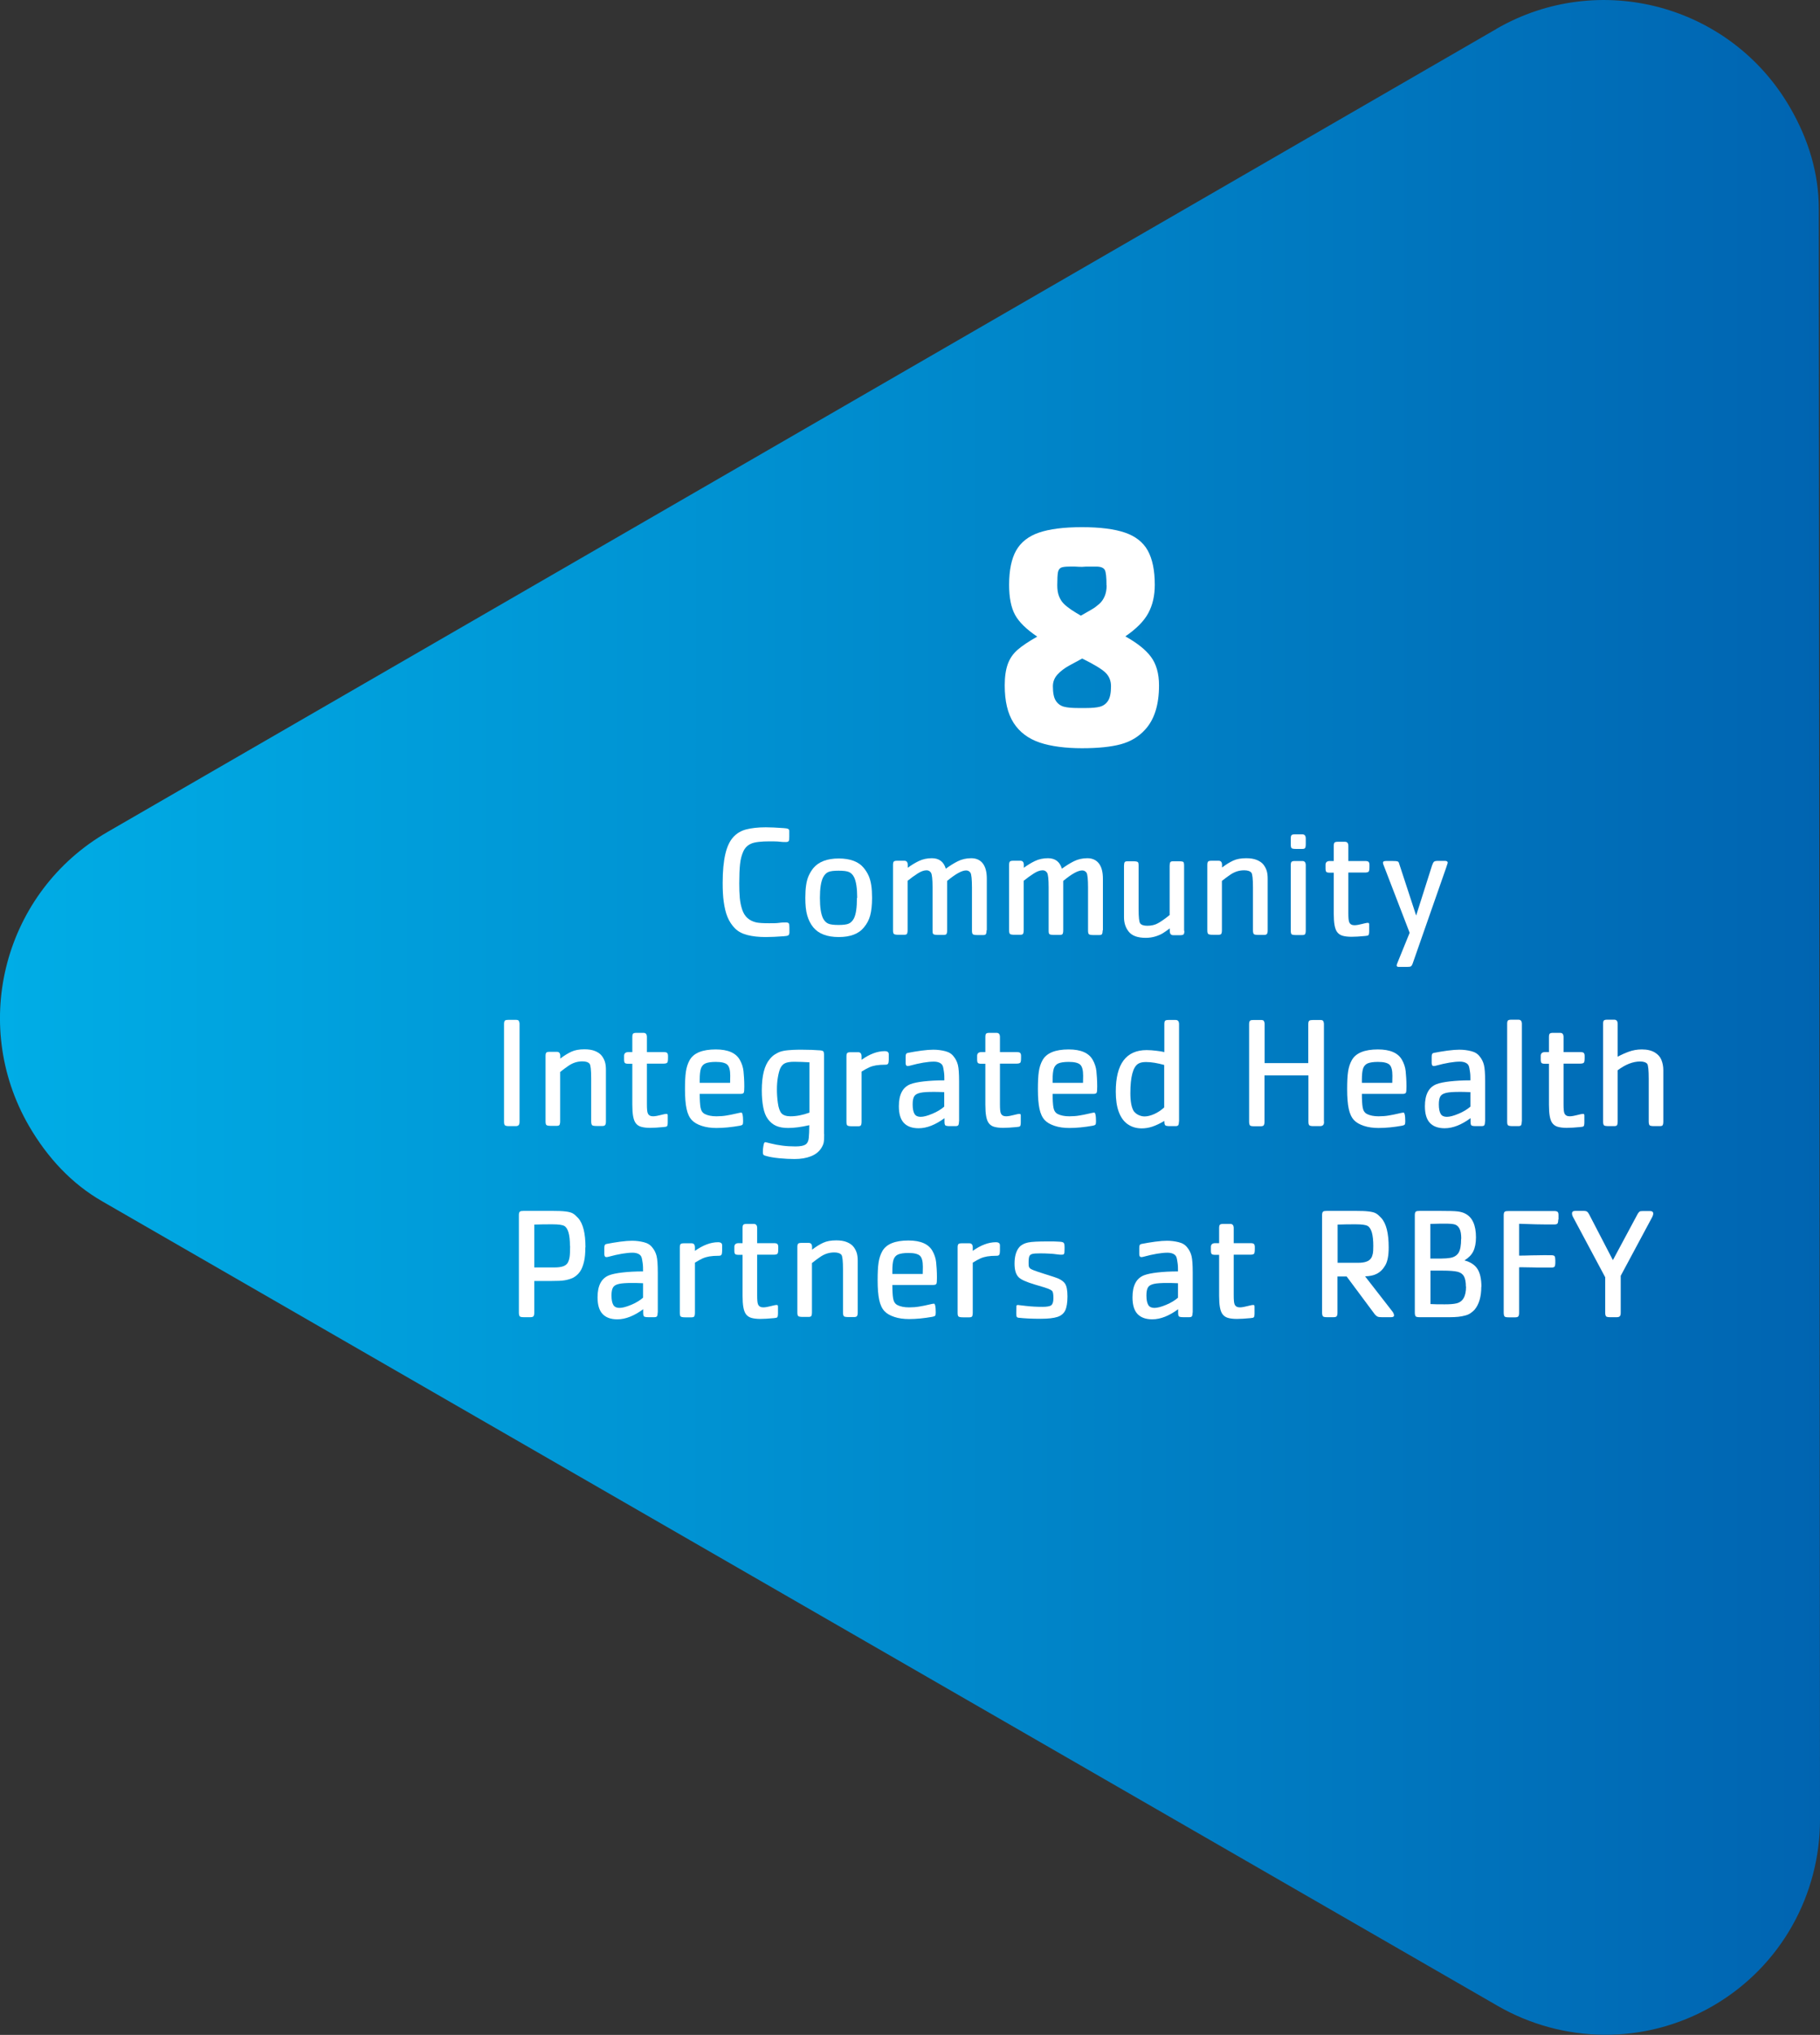 <?xml version="1.0" encoding="UTF-8"?>
<svg id="Layer_1" data-name="Layer 1" xmlns="http://www.w3.org/2000/svg" xmlns:xlink="http://www.w3.org/1999/xlink" viewBox="0 0 137.18 153.36">
  <rect x="0" y="0" width="137.18" height="153.36" fill="#333333" stroke="none"/>
  <defs>
    <style>
      .cls-1 {
        fill: url(#New_Gradient_Swatch_9);
      }

      .cls-1, .cls-2 {
        stroke-width: 0px;
      }

      .cls-2 {
        fill: #fff;
      }
    </style>
    <linearGradient id="New_Gradient_Swatch_9" data-name="New Gradient Swatch 9" x1="453.5" y1="-573.29" x2="521.96" y2="-454.42" gradientTransform="translate(270.48 755.77) rotate(-60.06)" gradientUnits="userSpaceOnUse">
      <stop offset="0" stop-color="#00ade6"/>
      <stop offset=".49" stop-color="#008bcd"/>
      <stop offset="1" stop-color="#0064b1"/>
    </linearGradient>
  </defs>
  <path class="cls-1" d="M112.79,2.18L8.09,62.71c-7.75,4.48-10.39,14.39-5.91,22.14,1.4,2.41,3.23,4.37,5.53,5.69l105.17,60.63c4.85,2.8,11.03,3.01,16.22.01,5.2-3.01,8.09-8.46,8.08-14.06l-.09-121.39c0-2.65-.77-5.22-2.17-7.63-4.48-7.75-14.39-10.4-22.14-5.92"/>
  <g>
    <path class="cls-2" d="M87.36,51.65c0,1.47-.35,2.58-1.05,3.34-.48.53-1.09.9-1.83,1.1s-1.71.3-2.93.3-2.34-.14-3.19-.43-1.51-.78-1.96-1.48-.67-1.64-.67-2.83c0-.65.08-1.18.23-1.6s.4-.78.73-1.07.83-.63,1.49-1c-.81-.55-1.37-1.09-1.67-1.64s-.45-1.3-.45-2.27c0-1.09.18-1.96.53-2.58s.93-1.08,1.72-1.35,1.87-.41,3.24-.41,2.45.14,3.24.41,1.37.72,1.72,1.35.53,1.49.53,2.58c0,.82-.16,1.53-.49,2.14s-.91,1.19-1.73,1.75c.88.49,1.53,1,1.93,1.54s.61,1.25.61,2.16ZM83.74,51.72c0-.42-.14-.76-.42-1.03s-.86-.62-1.75-1.06c-.3.16-.62.33-.98.53s-.65.42-.88.67-.35.55-.35.89c0,.49.07.86.22,1.09s.35.38.61.45.61.1,1.07.1h.6c.44,0,.79-.03,1.05-.1s.46-.22.61-.45.22-.6.22-1.09ZM83.4,44.12c0-.62-.04-1.01-.13-1.17s-.3-.25-.64-.25c-.19,0-.36,0-.53,0s-.35,0-.55.02c-.18,0-.34-.01-.49-.02s-.3,0-.47,0c-.3,0-.52.03-.63.09s-.19.18-.22.35-.05.5-.05.97c0,.32.04.59.13.82s.21.42.36.57.34.3.56.45.46.29.73.45c.3-.17.57-.33.8-.46s.42-.28.59-.43.3-.34.4-.57.15-.51.15-.82Z"/>
    <path class="cls-2" d="M59.49,70.33c0,.08-.03.14-.09.17s-.17.05-.34.06c-.53.04-.97.06-1.34.06-.54,0-.99-.05-1.38-.15s-.7-.26-.94-.5-.43-.53-.57-.87-.22-.72-.28-1.14-.08-.89-.08-1.42c0-.89.07-1.61.2-2.17s.33-.98.59-1.27.59-.49.98-.59.88-.16,1.48-.16c.33,0,.78.02,1.34.06.17.01.28.03.34.06s.09.08.09.17v.42c0,.16-.01.27-.04.32s-.1.08-.21.08c-.13,0-.23,0-.31-.01s-.19-.02-.33-.03-.35-.01-.64-.01c-.26,0-.52.01-.78.04s-.46.08-.6.15c-.24.11-.43.3-.55.56s-.21.58-.25.96-.06.87-.06,1.45c0,.41.01.78.04,1.1s.09.61.18.88.22.48.4.64.4.27.67.33c.2.04.52.06.96.06.31,0,.56,0,.76-.03s.37-.03.52-.03c.11,0,.18.03.21.08s.04.16.04.32v.42Z"/>
    <path class="cls-2" d="M65.73,67.67c0,.54-.05.98-.14,1.32s-.25.64-.47.9c-.39.49-1.03.73-1.9.73-.43,0-.81-.06-1.13-.18s-.58-.3-.79-.55c-.21-.26-.36-.56-.46-.91s-.14-.78-.14-1.32c0-.37.02-.68.06-.95s.1-.5.19-.7.2-.39.35-.58c.41-.49,1.05-.73,1.92-.73s1.51.24,1.9.73c.15.19.27.38.36.59s.15.44.19.7.06.58.06.94ZM64.61,67.67c0-.72-.08-1.24-.23-1.55-.1-.2-.23-.33-.39-.4s-.42-.1-.78-.1-.62.03-.78.1-.28.2-.39.4c-.16.32-.24.83-.24,1.55s.08,1.23.24,1.55c.1.19.23.32.39.39s.42.1.77.1.61-.03.77-.1.29-.2.39-.39c.16-.31.23-.82.23-1.55Z"/>
    <path class="cls-2" d="M74.36,70.12c0,.14-.02.23-.05.28s-.1.07-.21.07h-.42c-.19,0-.3-.02-.35-.06s-.07-.13-.07-.29v-3.23c0-.62-.04-.99-.11-1.11-.08-.12-.19-.18-.33-.18-.32,0-.79.26-1.43.79v3.72c0,.14-.02.23-.05.28s-.11.07-.21.07h-.43c-.19,0-.3-.02-.35-.06s-.06-.13-.06-.29v-3.23c0-.62-.04-.99-.12-1.11-.08-.12-.19-.18-.33-.18-.2,0-.42.08-.67.24s-.5.34-.76.55v3.72c0,.14-.02.23-.05.28s-.11.07-.21.07h-.42c-.19,0-.3-.02-.35-.06s-.07-.13-.07-.29v-4.91c0-.14.02-.22.06-.26s.12-.06.26-.06h.53c.18,0,.26.11.26.32v.21c.27-.2.55-.37.84-.51s.62-.21.98-.21c.54,0,.89.26,1.05.79.3-.22.6-.41.9-.56s.64-.23,1.02-.23.68.14.88.41.29.65.29,1.14v3.88Z"/>
    <path class="cls-2" d="M83.11,70.12c0,.14-.02.23-.05.28s-.1.07-.21.07h-.42c-.19,0-.3-.02-.35-.06s-.07-.13-.07-.29v-3.23c0-.62-.04-.99-.11-1.11-.08-.12-.19-.18-.33-.18-.32,0-.79.26-1.43.79v3.72c0,.14-.02.23-.05.28s-.11.07-.21.07h-.43c-.19,0-.3-.02-.35-.06s-.06-.13-.06-.29v-3.23c0-.62-.04-.99-.12-1.11-.08-.12-.19-.18-.33-.18-.2,0-.42.08-.67.24s-.5.34-.76.55v3.72c0,.14-.02.23-.05.28s-.11.07-.21.07h-.42c-.19,0-.3-.02-.35-.06s-.07-.13-.07-.29v-4.91c0-.14.02-.22.06-.26s.12-.06.26-.06h.53c.18,0,.26.11.26.32v.21c.27-.2.55-.37.84-.51s.62-.21.98-.21c.54,0,.89.26,1.05.79.3-.22.6-.41.9-.56s.64-.23,1.02-.23.68.14.88.41.29.65.29,1.14v3.88Z"/>
    <path class="cls-2" d="M89.27,70.15c0,.14-.02.23-.06.27s-.12.06-.25.06h-.53c-.18,0-.26-.11-.26-.32v-.19c-.2.15-.38.27-.52.36s-.33.17-.55.24-.47.11-.74.11c-.6,0-1.02-.15-1.27-.45s-.37-.67-.37-1.1v-3.88c0-.13.02-.22.05-.27s.11-.07.21-.07h.43c.19,0,.3.02.35.06s.06.13.06.29v3.23c0,.64.04,1,.12,1.1.09.12.27.18.54.18.3,0,.57-.06.8-.19s.53-.33.88-.62v-3.71c0-.13.02-.22.05-.27s.11-.07.21-.07h.43c.19,0,.3.02.34.05s.06.13.06.29v4.91Z"/>
    <path class="cls-2" d="M95.55,70.12c0,.13-.02.22-.06.27s-.11.07-.21.07h-.42c-.19,0-.31-.02-.35-.06s-.07-.13-.07-.29v-3.23c0-.64-.04-1.01-.12-1.11-.1-.12-.28-.18-.54-.18-.2,0-.39.03-.57.09s-.35.15-.52.27-.37.26-.59.44v3.71c0,.14-.02.23-.05.28s-.11.07-.21.07h-.42c-.19,0-.3-.02-.35-.06s-.07-.13-.07-.29v-4.91c0-.14.02-.22.06-.26s.12-.06.26-.06h.53c.18,0,.26.11.26.32v.19c.3-.23.58-.4.84-.52s.58-.18.98-.18c.31,0,.58.04.8.13s.39.21.5.35.2.31.25.48.07.37.07.58v3.88Z"/>
    <path class="cls-2" d="M98.42,63.63c0,.14-.02.23-.05.28s-.11.07-.21.07h-.47c-.18,0-.3-.02-.34-.06s-.06-.13-.06-.29v-.43c0-.14.02-.22.06-.26s.12-.06.25-.06h.56c.18,0,.26.11.26.32v.43ZM98.42,70.12c0,.14-.02.23-.05.28s-.11.07-.21.07h-.47c-.18,0-.3-.02-.34-.06s-.06-.13-.06-.29v-4.91c0-.14.02-.22.06-.26s.12-.06.25-.06h.56c.18,0,.26.11.26.32v4.91Z"/>
    <path class="cls-2" d="M103.22,65.33c0,.2-.02.32-.06.36s-.13.07-.28.07h-1.25v3.05c0,.37.02.6.07.7.06.14.19.22.39.22.08,0,.17-.01.28-.03s.2-.04.27-.06.16-.04.25-.06.15-.03.19-.03c.05,0,.08,0,.1.03s.02.06.02.13v.46c0,.16-.02.26-.05.3s-.12.06-.26.07c-.42.04-.76.06-1.02.06-.28,0-.51-.03-.68-.08s-.3-.14-.4-.27-.16-.31-.2-.53-.06-.51-.06-.86v-3.09h-.3c-.13,0-.22-.02-.26-.06s-.06-.13-.06-.26v-.28c0-.18.11-.28.32-.28h.3v-1.13c0-.14.02-.22.06-.26s.12-.06.25-.06h.53c.18,0,.26.11.26.32v1.13h1.25c.14,0,.23.02.27.06s.07.11.07.22v.16Z"/>
    <path class="cls-2" d="M109.12,65.03s-.04.12-.11.34l-2.54,7.27c-.04.1-.08.16-.13.19s-.14.04-.27.04h-.6c-.08,0-.13,0-.16-.03s-.04-.05-.04-.08c0-.03.02-.1.07-.22l.91-2.24-1.99-5.17c-.02-.07-.02-.11-.02-.12,0-.08.07-.12.22-.12h.53c.18,0,.29.01.35.03s.1.08.12.17l1.28,3.91,1.2-3.78c.05-.14.1-.24.15-.28s.15-.06.3-.06h.52c.14,0,.21.05.21.14Z"/>
    <path class="cls-2" d="M39.16,84.52c0,.14-.02.23-.07.28s-.12.07-.23.07h-.5c-.15,0-.25-.02-.3-.06s-.07-.14-.07-.28v-7.36c0-.14.03-.22.08-.26s.15-.05.29-.05h.5c.12,0,.21.02.24.07s.06.13.06.24v7.36Z"/>
    <path class="cls-2" d="M45.67,84.52c0,.13-.02.22-.06.27s-.11.07-.21.07h-.42c-.19,0-.31-.02-.35-.06s-.07-.13-.07-.29v-3.23c0-.64-.04-1.01-.12-1.11-.1-.12-.28-.18-.54-.18-.2,0-.39.03-.57.09s-.35.15-.52.27-.37.26-.59.44v3.71c0,.14-.02.23-.05.28s-.11.07-.21.07h-.42c-.19,0-.3-.02-.35-.06s-.07-.13-.07-.29v-4.91c0-.14.02-.22.06-.26s.12-.06.26-.06h.53c.18,0,.26.11.26.32v.19c.3-.23.58-.4.84-.52s.58-.18.98-.18c.31,0,.58.04.8.13s.39.21.5.35.2.31.25.48.07.37.07.58v3.88Z"/>
    <path class="cls-2" d="M50.35,79.73c0,.2-.02.32-.06.36s-.13.07-.28.07h-1.25v3.05c0,.37.02.6.07.7.06.14.19.22.39.22.08,0,.17-.01.28-.03s.2-.04.27-.06.16-.04.25-.06.15-.03.19-.03c.05,0,.08,0,.1.03s.02.06.02.13v.46c0,.16-.02.26-.05.3s-.12.06-.26.07c-.42.04-.76.06-1.02.06-.28,0-.51-.03-.68-.08s-.3-.14-.4-.27-.16-.31-.2-.53-.06-.51-.06-.86v-3.09h-.3c-.13,0-.22-.02-.26-.06s-.06-.13-.06-.26v-.28c0-.18.11-.28.32-.28h.3v-1.13c0-.14.02-.22.06-.26s.12-.06.25-.06h.53c.18,0,.26.11.26.32v1.13h1.25c.14,0,.23.02.27.06s.07.11.07.22v.16Z"/>
    <path class="cls-2" d="M56.1,81.89c0,.25-.01.4-.04.46s-.11.09-.24.09h-3.08c0,.44.02.78.06,1.02s.15.41.33.5c.22.11.51.17.87.17.27,0,.53-.02.76-.06s.46-.08.7-.14.37-.08.42-.08c.06,0,.1.12.12.36,0,.06.01.16.01.29,0,.12-.01.21-.04.25s-.1.07-.21.09c-.62.11-1.21.17-1.76.17-.41,0-.78-.05-1.11-.16s-.57-.25-.74-.43c-.19-.2-.32-.48-.4-.85s-.12-.86-.12-1.48c0-.56.02-1,.07-1.33s.14-.61.28-.86c.3-.54.96-.81,1.97-.81.93,0,1.53.27,1.82.8.14.25.24.54.27.84s.06.69.06,1.14ZM55.04,81.07c0-.41-.07-.69-.22-.83s-.44-.21-.87-.21c-.34,0-.6.04-.77.11s-.29.21-.35.39-.09.47-.09.84v.24h2.29c0-.14.01-.32.01-.54Z"/>
    <path class="cls-2" d="M62.12,85.47c0,.31-.01.53-.04.66s-.09.26-.18.4c-.17.27-.42.47-.77.61s-.76.21-1.25.21c-.35,0-.73-.02-1.15-.06s-.75-.1-1.02-.18c-.09-.02-.14-.05-.17-.09s-.04-.1-.04-.2c0-.15.01-.3.04-.45.02-.12.04-.19.06-.23s.05-.06.09-.06c0,0,.15.03.42.1s.56.12.86.16.63.06.99.06.61-.05.75-.14.23-.26.25-.5c.02-.22.04-.54.04-.96-.61.14-1.14.21-1.59.21-.36,0-.66-.05-.91-.16s-.45-.28-.62-.51-.28-.52-.35-.88-.11-.78-.11-1.28c0-1.11.2-1.89.6-2.36.12-.15.25-.27.38-.35s.27-.16.42-.21.35-.09.58-.11.5-.04.81-.04h.19c.57,0,1.04.02,1.42.05.13.01.21.04.24.08s.05.13.05.28v5.96ZM61.01,83.85v-3.79c-.39-.02-.77-.04-1.15-.04-.31,0-.54.04-.69.11s-.27.2-.36.39c-.07.16-.13.39-.18.68s-.07.59-.07.91.02.66.07,1.01c.05.38.15.65.28.79s.36.22.67.22c.44,0,.92-.09,1.44-.28Z"/>
    <path class="cls-2" d="M66.99,79.87c0,.14-.02.24-.05.29s-.09.08-.18.08c-.3,0-.55.02-.73.05s-.35.08-.51.15-.35.18-.58.32v3.77c0,.14-.02.23-.05.28s-.11.07-.21.07h-.46c-.19,0-.3-.02-.35-.06s-.07-.13-.07-.29v-4.91c0-.14.02-.22.06-.26s.12-.06.26-.06h.56c.18,0,.26.11.26.32v.25c.61-.43,1.19-.65,1.74-.65.21,0,.31.08.31.23v.42Z"/>
    <path class="cls-2" d="M72.28,84.52c0,.14-.02.23-.05.28s-.11.07-.21.07h-.43c-.18,0-.3-.02-.34-.06s-.06-.13-.06-.29v-.25c-.68.5-1.33.76-1.95.76-.5,0-.87-.14-1.12-.41s-.37-.69-.37-1.25c0-.88.29-1.43.87-1.66.24-.09.57-.16,1.01-.21s.95-.08,1.55-.08c0-.23,0-.44-.03-.63s-.05-.34-.09-.45c-.04-.1-.11-.18-.23-.24s-.27-.09-.44-.09c-.45,0-1.06.1-1.83.31-.06.02-.11.02-.15.02-.1,0-.15-.08-.15-.23v-.45c0-.11.01-.18.04-.23s.07-.07.13-.08c.31-.06.65-.12,1.02-.17s.67-.07.9-.07c.32,0,.61.04.89.11s.49.2.64.4c.15.18.26.4.32.64s.09.66.09,1.25v3.01ZM71.17,83.4v-1.09c-.39-.02-.66-.02-.81-.02-.45,0-.78.02-1,.07s-.37.13-.45.26-.12.33-.12.61c0,.33.05.57.14.72s.25.22.46.22c.23,0,.52-.08.88-.23s.66-.33.9-.54Z"/>
    <path class="cls-2" d="M76.96,79.73c0,.2-.02.32-.06.36s-.13.07-.28.07h-1.25v3.05c0,.37.02.6.07.7.06.14.19.22.39.22.08,0,.17-.01.28-.03s.2-.04.27-.06.16-.04.25-.06.15-.03.19-.03c.05,0,.08,0,.1.03s.02.06.02.13v.46c0,.16-.02.26-.05.3s-.12.06-.26.07c-.42.04-.76.06-1.02.06-.28,0-.51-.03-.68-.08s-.3-.14-.4-.27-.16-.31-.2-.53-.06-.51-.06-.86v-3.09h-.3c-.13,0-.22-.02-.26-.06s-.06-.13-.06-.26v-.28c0-.18.11-.28.32-.28h.3v-1.13c0-.14.02-.22.06-.26s.12-.06.25-.06h.53c.18,0,.26.11.26.32v1.13h1.25c.14,0,.23.02.27.06s.07.11.07.22v.16Z"/>
    <path class="cls-2" d="M82.7,81.89c0,.25-.01.4-.04.46s-.11.09-.24.09h-3.08c0,.44.02.78.06,1.02s.15.41.33.5c.22.11.51.17.87.17.27,0,.53-.02.76-.06s.46-.08.7-.14.37-.08.42-.08c.06,0,.1.12.12.36,0,.06.01.16.01.29,0,.12-.01.21-.04.25s-.1.07-.21.09c-.62.11-1.21.17-1.76.17-.41,0-.78-.05-1.11-.16s-.57-.25-.74-.43c-.19-.2-.32-.48-.4-.85s-.12-.86-.12-1.48c0-.56.02-1,.07-1.33s.14-.61.28-.86c.3-.54.96-.81,1.97-.81.93,0,1.53.27,1.82.8.14.25.24.54.27.84s.06.69.06,1.14ZM81.64,81.07c0-.41-.07-.69-.22-.83s-.44-.21-.87-.21c-.34,0-.6.04-.77.11s-.29.21-.35.39-.09.47-.09.84v.24h2.29c0-.14.01-.32.01-.54Z"/>
    <path class="cls-2" d="M88.86,84.52c0,.14-.02.23-.05.28s-.11.07-.21.07h-.43c-.18,0-.3-.02-.34-.06s-.07-.13-.07-.29v-.04c-.34.2-.64.34-.91.43s-.53.13-.8.13c-.41,0-.76-.11-1.06-.32s-.52-.53-.67-.94-.22-.92-.22-1.51c0-2.09.78-3.13,2.33-3.13.23,0,.47.02.72.05s.46.06.61.1v-2.1c0-.14.02-.22.06-.26s.12-.06.26-.06h.53c.18,0,.26.11.26.32v7.35ZM87.75,83.47v-3.21c-.51-.14-.96-.22-1.37-.22-.25,0-.45.04-.59.13-.39.24-.59.98-.59,2.22,0,.64.09,1.09.26,1.36.09.11.2.21.35.28s.3.11.46.11c.21,0,.46-.06.73-.18s.52-.29.74-.49Z"/>
    <path class="cls-2" d="M99.8,84.52c0,.13-.02.22-.07.27s-.12.08-.23.08h-.5c-.16,0-.26-.02-.31-.06s-.07-.14-.07-.28v-3.48c-.33,0-.61,0-.85,0s-.5,0-.8,0c-.29,0-.56,0-.8,0s-.52,0-.86,0v3.48c0,.14-.02.23-.06.28s-.12.07-.23.07h-.5c-.16,0-.26-.02-.3-.06s-.07-.14-.07-.28v-7.36c0-.14.03-.22.08-.26s.15-.05.29-.05h.5c.12,0,.21.02.24.07s.06.13.06.24v2.94c.26,0,.5,0,.72,0s.53,0,.93,0,.71,0,.93,0,.46,0,.71,0v-2.94c0-.14.03-.23.08-.26s.15-.05.3-.05h.5c.12,0,.21.02.24.07s.06.13.06.24v7.36Z"/>
    <path class="cls-2" d="M106.01,81.89c0,.25-.01.4-.04.46s-.11.09-.24.09h-3.08c0,.44.02.78.06,1.02s.15.41.33.5c.22.11.51.17.87.17.27,0,.53-.02.76-.06s.46-.08.7-.14.37-.08.42-.08c.06,0,.1.12.12.36,0,.06.01.16.01.29,0,.12-.01.21-.04.25s-.1.07-.21.09c-.62.11-1.21.17-1.76.17-.41,0-.78-.05-1.11-.16s-.57-.25-.74-.43c-.19-.2-.32-.48-.4-.85s-.12-.86-.12-1.48c0-.56.02-1,.07-1.33s.14-.61.28-.86c.3-.54.96-.81,1.97-.81.93,0,1.53.27,1.82.8.14.25.24.54.27.84s.06.69.06,1.14ZM104.95,81.07c0-.41-.07-.69-.22-.83s-.44-.21-.87-.21c-.34,0-.6.04-.77.11s-.29.21-.35.39-.09.47-.09.84v.24h2.29c0-.14.01-.32.01-.54Z"/>
    <path class="cls-2" d="M111.93,84.52c0,.14-.02.23-.05.28s-.11.07-.21.07h-.43c-.18,0-.3-.02-.34-.06s-.06-.13-.06-.29v-.25c-.68.5-1.33.76-1.95.76-.5,0-.87-.14-1.12-.41s-.37-.69-.37-1.25c0-.88.29-1.43.87-1.66.24-.09.57-.16,1.01-.21s.95-.08,1.55-.08c0-.23,0-.44-.03-.63s-.05-.34-.09-.45c-.04-.1-.11-.18-.23-.24s-.27-.09-.44-.09c-.45,0-1.06.1-1.83.31-.06.02-.11.02-.15.02-.1,0-.15-.08-.15-.23v-.45c0-.11.01-.18.04-.23s.07-.07.13-.08c.31-.06.65-.12,1.02-.17s.67-.07.9-.07c.32,0,.61.04.89.11s.49.2.64.4c.15.18.26.4.32.64s.09.66.09,1.25v3.01ZM110.83,83.4v-1.09c-.39-.02-.66-.02-.81-.02-.45,0-.78.02-1,.07s-.37.13-.45.26-.12.33-.12.61c0,.33.05.57.14.72s.25.22.46.22c.23,0,.52-.08.88-.23s.66-.33.9-.54Z"/>
    <path class="cls-2" d="M114.7,84.52c0,.14-.02.23-.05.28s-.11.07-.21.07h-.42c-.19,0-.3-.02-.35-.06s-.07-.13-.07-.29v-7.35c0-.14.02-.22.06-.26s.12-.06.26-.06h.53c.18,0,.26.11.26.32v7.35Z"/>
    <path class="cls-2" d="M119.44,79.73c0,.2-.02.32-.06.36s-.13.07-.28.07h-1.25v3.05c0,.37.02.6.07.7.06.14.19.22.39.22.08,0,.17-.01.28-.03s.2-.04.27-.06.16-.04.25-.06.15-.03.19-.03c.05,0,.08,0,.1.03s.02.06.02.13v.46c0,.16-.02.26-.05.3s-.12.06-.26.07c-.42.04-.76.06-1.02.06-.28,0-.51-.03-.68-.08s-.3-.14-.4-.27-.16-.31-.2-.53-.06-.51-.06-.86v-3.09h-.3c-.13,0-.22-.02-.26-.06s-.06-.13-.06-.26v-.28c0-.18.11-.28.32-.28h.3v-1.13c0-.14.02-.22.06-.26s.12-.06.25-.06h.53c.18,0,.26.11.26.32v1.13h1.25c.14,0,.23.02.27.06s.07.11.07.22v.16Z"/>
    <path class="cls-2" d="M125.37,84.52c0,.14-.02.23-.05.28s-.1.07-.21.07h-.42c-.19,0-.31-.02-.35-.06s-.07-.13-.07-.29v-3.23c0-.63-.04-1-.11-1.11-.1-.12-.28-.18-.54-.18-.54,0-1.1.22-1.69.66v3.86c0,.14-.02.23-.05.28s-.11.07-.21.07h-.42c-.19,0-.31-.02-.35-.06s-.07-.13-.07-.29v-7.35c0-.14.02-.22.06-.26s.12-.06.25-.06h.53c.18,0,.26.11.26.32v2.47c.25-.14.54-.27.84-.38s.63-.17.98-.17c.41,0,.73.08.98.23s.41.34.5.57.14.48.14.75v3.88Z"/>
    <path class="cls-2" d="M44.12,94c0,.43-.03.79-.1,1.08s-.16.55-.3.75-.31.35-.51.46c-.2.1-.42.16-.65.2s-.55.05-.96.05h-1.33v2.38c0,.14-.02.23-.06.28s-.12.07-.23.07h-.5c-.16,0-.26-.02-.3-.06s-.07-.14-.07-.28v-7.36c0-.14.03-.22.08-.26s.15-.05.29-.05h2.19c.4,0,.71.01.95.04s.41.07.54.14.26.19.41.35c.38.42.56,1.16.56,2.22ZM42.96,93.91c0-.85-.14-1.35-.43-1.52-.15-.08-.44-.12-.87-.12h-.18c-.29,0-.69,0-1.21.02v3.23h1.56c.25,0,.45-.03.6-.08s.27-.13.35-.25c.07-.12.12-.26.15-.44s.04-.46.04-.85Z"/>
    <path class="cls-2" d="M49.57,98.92c0,.14-.02.23-.05.28s-.11.07-.21.07h-.43c-.18,0-.3-.02-.34-.06s-.06-.13-.06-.29v-.25c-.68.5-1.33.76-1.95.76-.5,0-.87-.14-1.12-.41s-.37-.69-.37-1.25c0-.88.29-1.43.87-1.66.24-.09.57-.16,1.01-.21s.95-.08,1.55-.08c0-.23,0-.44-.03-.63s-.05-.34-.09-.45c-.04-.1-.11-.18-.23-.24s-.27-.09-.44-.09c-.45,0-1.06.1-1.83.31-.06.02-.11.02-.15.02-.1,0-.15-.08-.15-.23v-.45c0-.11.01-.18.04-.23s.07-.07.13-.08c.31-.06.65-.12,1.02-.17s.67-.07.9-.07c.32,0,.61.04.89.11s.49.2.64.4c.15.18.26.4.32.64s.09.66.09,1.25v3.01ZM48.47,97.8v-1.09c-.39-.02-.66-.02-.81-.02-.45,0-.78.02-1,.07s-.37.13-.45.26-.12.33-.12.61c0,.33.05.57.14.72s.25.22.46.22c.23,0,.52-.08.88-.23s.66-.33.9-.54Z"/>
    <path class="cls-2" d="M54.43,94.27c0,.14-.02.24-.05.29s-.09.08-.18.08c-.3,0-.55.02-.73.05s-.35.08-.51.15-.35.18-.58.32v3.77c0,.14-.02.23-.05.28s-.11.07-.21.07h-.46c-.19,0-.3-.02-.35-.06s-.07-.13-.07-.29v-4.91c0-.14.02-.22.06-.26s.12-.06.26-.06h.56c.18,0,.26.11.26.32v.25c.61-.43,1.19-.65,1.74-.65.21,0,.31.08.31.23v.42Z"/>
    <path class="cls-2" d="M58.66,94.13c0,.2-.02.32-.06.36s-.13.07-.28.07h-1.25v3.05c0,.37.02.6.07.7.06.14.19.22.39.22.08,0,.17-.01.28-.03s.2-.04.27-.06.16-.04.25-.06.15-.03.19-.03c.05,0,.08,0,.1.03s.02.06.02.13v.46c0,.16-.02.26-.05.3s-.12.06-.26.07c-.42.04-.76.06-1.02.06-.28,0-.51-.03-.68-.08s-.3-.14-.4-.27-.16-.31-.2-.53-.06-.51-.06-.86v-3.09h-.3c-.13,0-.22-.02-.26-.06s-.06-.13-.06-.26v-.28c0-.18.11-.28.32-.28h.3v-1.13c0-.14.02-.22.06-.26s.12-.06.25-.06h.53c.18,0,.26.11.26.32v1.13h1.25c.14,0,.23.02.27.06s.07.11.07.22v.16Z"/>
    <path class="cls-2" d="M64.65,98.92c0,.13-.02.22-.06.27s-.11.07-.21.07h-.42c-.19,0-.31-.02-.35-.06s-.07-.13-.07-.29v-3.23c0-.64-.04-1.01-.12-1.11-.1-.12-.28-.18-.54-.18-.2,0-.39.03-.57.09s-.35.15-.52.27-.37.26-.59.44v3.71c0,.14-.02.23-.05.28s-.11.07-.21.07h-.42c-.19,0-.3-.02-.35-.06s-.07-.13-.07-.29v-4.91c0-.14.02-.22.06-.26s.12-.06.26-.06h.53c.18,0,.26.11.26.32v.19c.3-.23.58-.4.84-.52s.58-.18.98-.18c.31,0,.58.04.8.13s.39.21.5.35.2.31.25.48.07.37.07.58v3.88Z"/>
    <path class="cls-2" d="M70.62,96.29c0,.25-.01.4-.04.46s-.11.09-.24.09h-3.08c0,.44.02.78.06,1.02s.15.41.33.5c.22.11.51.17.87.17.27,0,.53-.02.76-.06s.46-.08.7-.14.37-.08.42-.08c.06,0,.1.12.12.36,0,.06.01.16.01.29,0,.12-.01.21-.04.25s-.1.07-.21.09c-.62.11-1.21.17-1.76.17-.41,0-.78-.05-1.11-.16s-.57-.25-.74-.43c-.19-.2-.32-.48-.4-.85s-.12-.86-.12-1.48c0-.56.02-1,.07-1.33s.14-.61.28-.86c.3-.54.96-.81,1.97-.81.93,0,1.53.27,1.82.8.14.25.24.54.27.84s.06.69.06,1.14ZM69.56,95.47c0-.41-.07-.69-.22-.83s-.44-.21-.87-.21c-.34,0-.6.04-.77.11s-.29.21-.35.39-.09.47-.09.84v.24h2.29c0-.14.01-.32.01-.54Z"/>
    <path class="cls-2" d="M75.37,94.27c0,.14-.02.24-.05.29s-.09.08-.18.08c-.3,0-.55.02-.73.05s-.35.08-.51.15-.35.18-.58.32v3.77c0,.14-.02.23-.05.28s-.11.07-.21.07h-.46c-.19,0-.3-.02-.35-.06s-.07-.13-.07-.29v-4.91c0-.14.02-.22.06-.26s.12-.06.26-.06h.56c.18,0,.26.11.26.32v.25c.61-.43,1.19-.65,1.74-.65.21,0,.31.08.31.23v.42Z"/>
    <path class="cls-2" d="M80.46,97.7c0,.47-.06.83-.17,1.06s-.31.4-.59.49-.7.14-1.26.14c-.68,0-1.24-.03-1.68-.08-.07-.01-.11-.04-.13-.08s-.03-.14-.03-.29c0-.09,0-.23.01-.43,0-.07,0-.11.02-.13s.05-.03.09-.03c-.02,0,.18.02.6.07s.83.07,1.26.07c.34,0,.57-.04.67-.13s.15-.26.15-.53c0-.29-.03-.47-.1-.54-.06-.06-.17-.12-.33-.18s-.49-.16-.97-.3c-.64-.19-1.04-.37-1.22-.55-.21-.21-.31-.55-.31-1.03,0-.54.12-.96.36-1.24.16-.18.38-.29.66-.35s.77-.08,1.48-.08c.39,0,.68,0,.87.02.12,0,.2.02.26.04s.09.06.11.11.03.14.03.26v.06c0,.07,0,.17-.01.31,0,.08-.03.13-.05.16s-.08.04-.16.04c-.07,0-.2,0-.38-.03s-.36-.04-.55-.05-.4-.02-.65-.02c-.3,0-.5.01-.62.04s-.19.08-.23.17-.06.24-.06.46c0,.15,0,.26.02.32.02.07.06.12.11.16s.15.08.27.13.37.13.74.25l.78.25c.4.12.67.29.81.48s.2.52.2.98Z"/>
    <path class="cls-2" d="M89.89,98.92c0,.14-.02.23-.05.28s-.11.07-.21.07h-.43c-.18,0-.3-.02-.34-.06s-.06-.13-.06-.29v-.25c-.68.5-1.33.76-1.95.76-.5,0-.87-.14-1.12-.41s-.37-.69-.37-1.25c0-.88.29-1.43.87-1.66.24-.09.57-.16,1.01-.21s.95-.08,1.55-.08c0-.23,0-.44-.03-.63s-.05-.34-.09-.45c-.04-.1-.11-.18-.23-.24s-.27-.09-.44-.09c-.45,0-1.06.1-1.83.31-.06.02-.11.02-.15.02-.1,0-.15-.08-.15-.23v-.45c0-.11.01-.18.04-.23s.07-.07.13-.08c.31-.06.65-.12,1.02-.17s.67-.07.9-.07c.32,0,.61.04.89.11s.49.2.64.4c.15.18.26.4.32.64s.09.66.09,1.25v3.01ZM88.79,97.8v-1.09c-.39-.02-.66-.02-.81-.02-.45,0-.78.02-1,.07s-.37.13-.45.26-.12.33-.12.61c0,.33.05.57.14.72s.25.22.46.22c.23,0,.52-.08.88-.23s.66-.33.9-.54Z"/>
    <path class="cls-2" d="M94.58,94.13c0,.2-.02.32-.06.36s-.13.07-.28.07h-1.25v3.05c0,.37.02.6.07.7.06.14.19.22.39.22.08,0,.17-.01.28-.03s.2-.04.27-.06.16-.04.25-.06.15-.03.19-.03c.05,0,.08,0,.1.03s.02.06.02.13v.46c0,.16-.02.26-.05.3s-.12.06-.26.07c-.42.04-.76.06-1.02.06-.28,0-.51-.03-.68-.08s-.3-.14-.4-.27-.16-.31-.2-.53-.06-.51-.06-.86v-3.09h-.3c-.13,0-.22-.02-.26-.06s-.06-.13-.06-.26v-.28c0-.18.11-.28.32-.28h.3v-1.13c0-.14.02-.22.06-.26s.12-.06.25-.06h.53c.18,0,.26.11.26.32v1.13h1.25c.14,0,.23.02.27.06s.07.11.07.22v.16Z"/>
    <path class="cls-2" d="M105.08,99.11c0,.11-.07.16-.22.16h-.71c-.14,0-.24-.01-.31-.04s-.16-.1-.25-.22l-2.09-2.81h-.69v2.72c0,.14-.02.23-.06.28s-.12.07-.23.07h-.5c-.16,0-.26-.02-.3-.06s-.07-.14-.07-.28v-7.36c0-.14.03-.22.08-.26s.15-.05.29-.05h2.19c.4,0,.71.01.95.04s.41.07.54.14.26.19.41.35c.38.42.56,1.16.56,2.22,0,.6-.08,1.04-.25,1.34s-.38.51-.65.65c-.23.12-.52.18-.88.19l2.06,2.65c.08.11.12.2.12.28ZM103.51,93.91c0-.85-.14-1.35-.43-1.52-.15-.08-.44-.12-.87-.12h-.18c-.29,0-.69,0-1.21.02v2.88h1.56c.48,0,.8-.11.95-.33.07-.09.11-.21.14-.34s.04-.33.04-.61Z"/>
    <path class="cls-2" d="M111.65,96.97c0,.76-.17,1.33-.5,1.73-.09.1-.19.18-.3.26s-.25.14-.4.18-.33.08-.53.1-.41.03-.63.03h-2.28c-.16,0-.26-.02-.3-.06s-.07-.14-.07-.28v-7.36c0-.14.03-.22.08-.26s.15-.05.29-.05h1.55c.66,0,1.1.01,1.32.04s.41.08.57.17c.53.27.8.87.8,1.78,0,.43-.07.78-.2,1.05s-.36.5-.67.69c.45.12.78.33.98.64s.3.76.3,1.35ZM110.14,93.37c0-.34-.04-.6-.13-.77-.09-.16-.19-.26-.33-.31s-.39-.07-.77-.07c-.17,0-.54,0-1.1.02v2.61h.84c.25,0,.47-.02.66-.05.29-.05.5-.18.63-.39s.19-.56.19-1.05ZM110.49,96.97c0-.34-.05-.6-.14-.77s-.25-.29-.47-.35c-.24-.06-.63-.09-1.15-.09h-.91v2.52c.28.02.64.02,1.08.02.38,0,.66-.02.87-.07.49-.11.73-.53.73-1.26Z"/>
    <path class="cls-2" d="M117.45,91.9c0,.15-.02.25-.05.3s-.11.08-.24.08h-.01c-.54,0-.99,0-1.37-.01s-.8-.02-1.28-.04v2.4c.3,0,.61-.01.93-.02s.55,0,.68-.01.4,0,.82,0h.01c.13,0,.21.03.24.08s.05.16.05.3v.17c0,.15-.02.25-.05.3s-.11.08-.24.08h-.01c-.32,0-.57,0-.76,0s-.39,0-.62-.01-.44,0-.62-.01-.32,0-.43,0v3.42c0,.14-.02.23-.06.28s-.12.07-.23.07h-.5c-.16,0-.26-.02-.3-.06s-.07-.14-.07-.28v-7.36c0-.14.03-.22.08-.26s.15-.05.29-.05h3.45c.11,0,.19.02.24.06s.07.12.07.25v.34Z"/>
    <path class="cls-2" d="M124.61,91.48c0,.05-.02.13-.07.23l-2.38,4.44v2.77c0,.14-.02.23-.07.28s-.12.07-.23.07h-.5c-.16,0-.26-.02-.3-.06s-.07-.14-.07-.28v-2.67l-2.43-4.55c-.05-.09-.07-.18-.07-.26,0-.13.08-.19.25-.19h.63c.12,0,.21.02.26.06s.1.1.15.2l1.79,3.45,1.85-3.45c.05-.1.11-.16.15-.2s.13-.05.26-.05h.52c.18,0,.26.06.26.19v.04Z"/>
  </g>
</svg>
